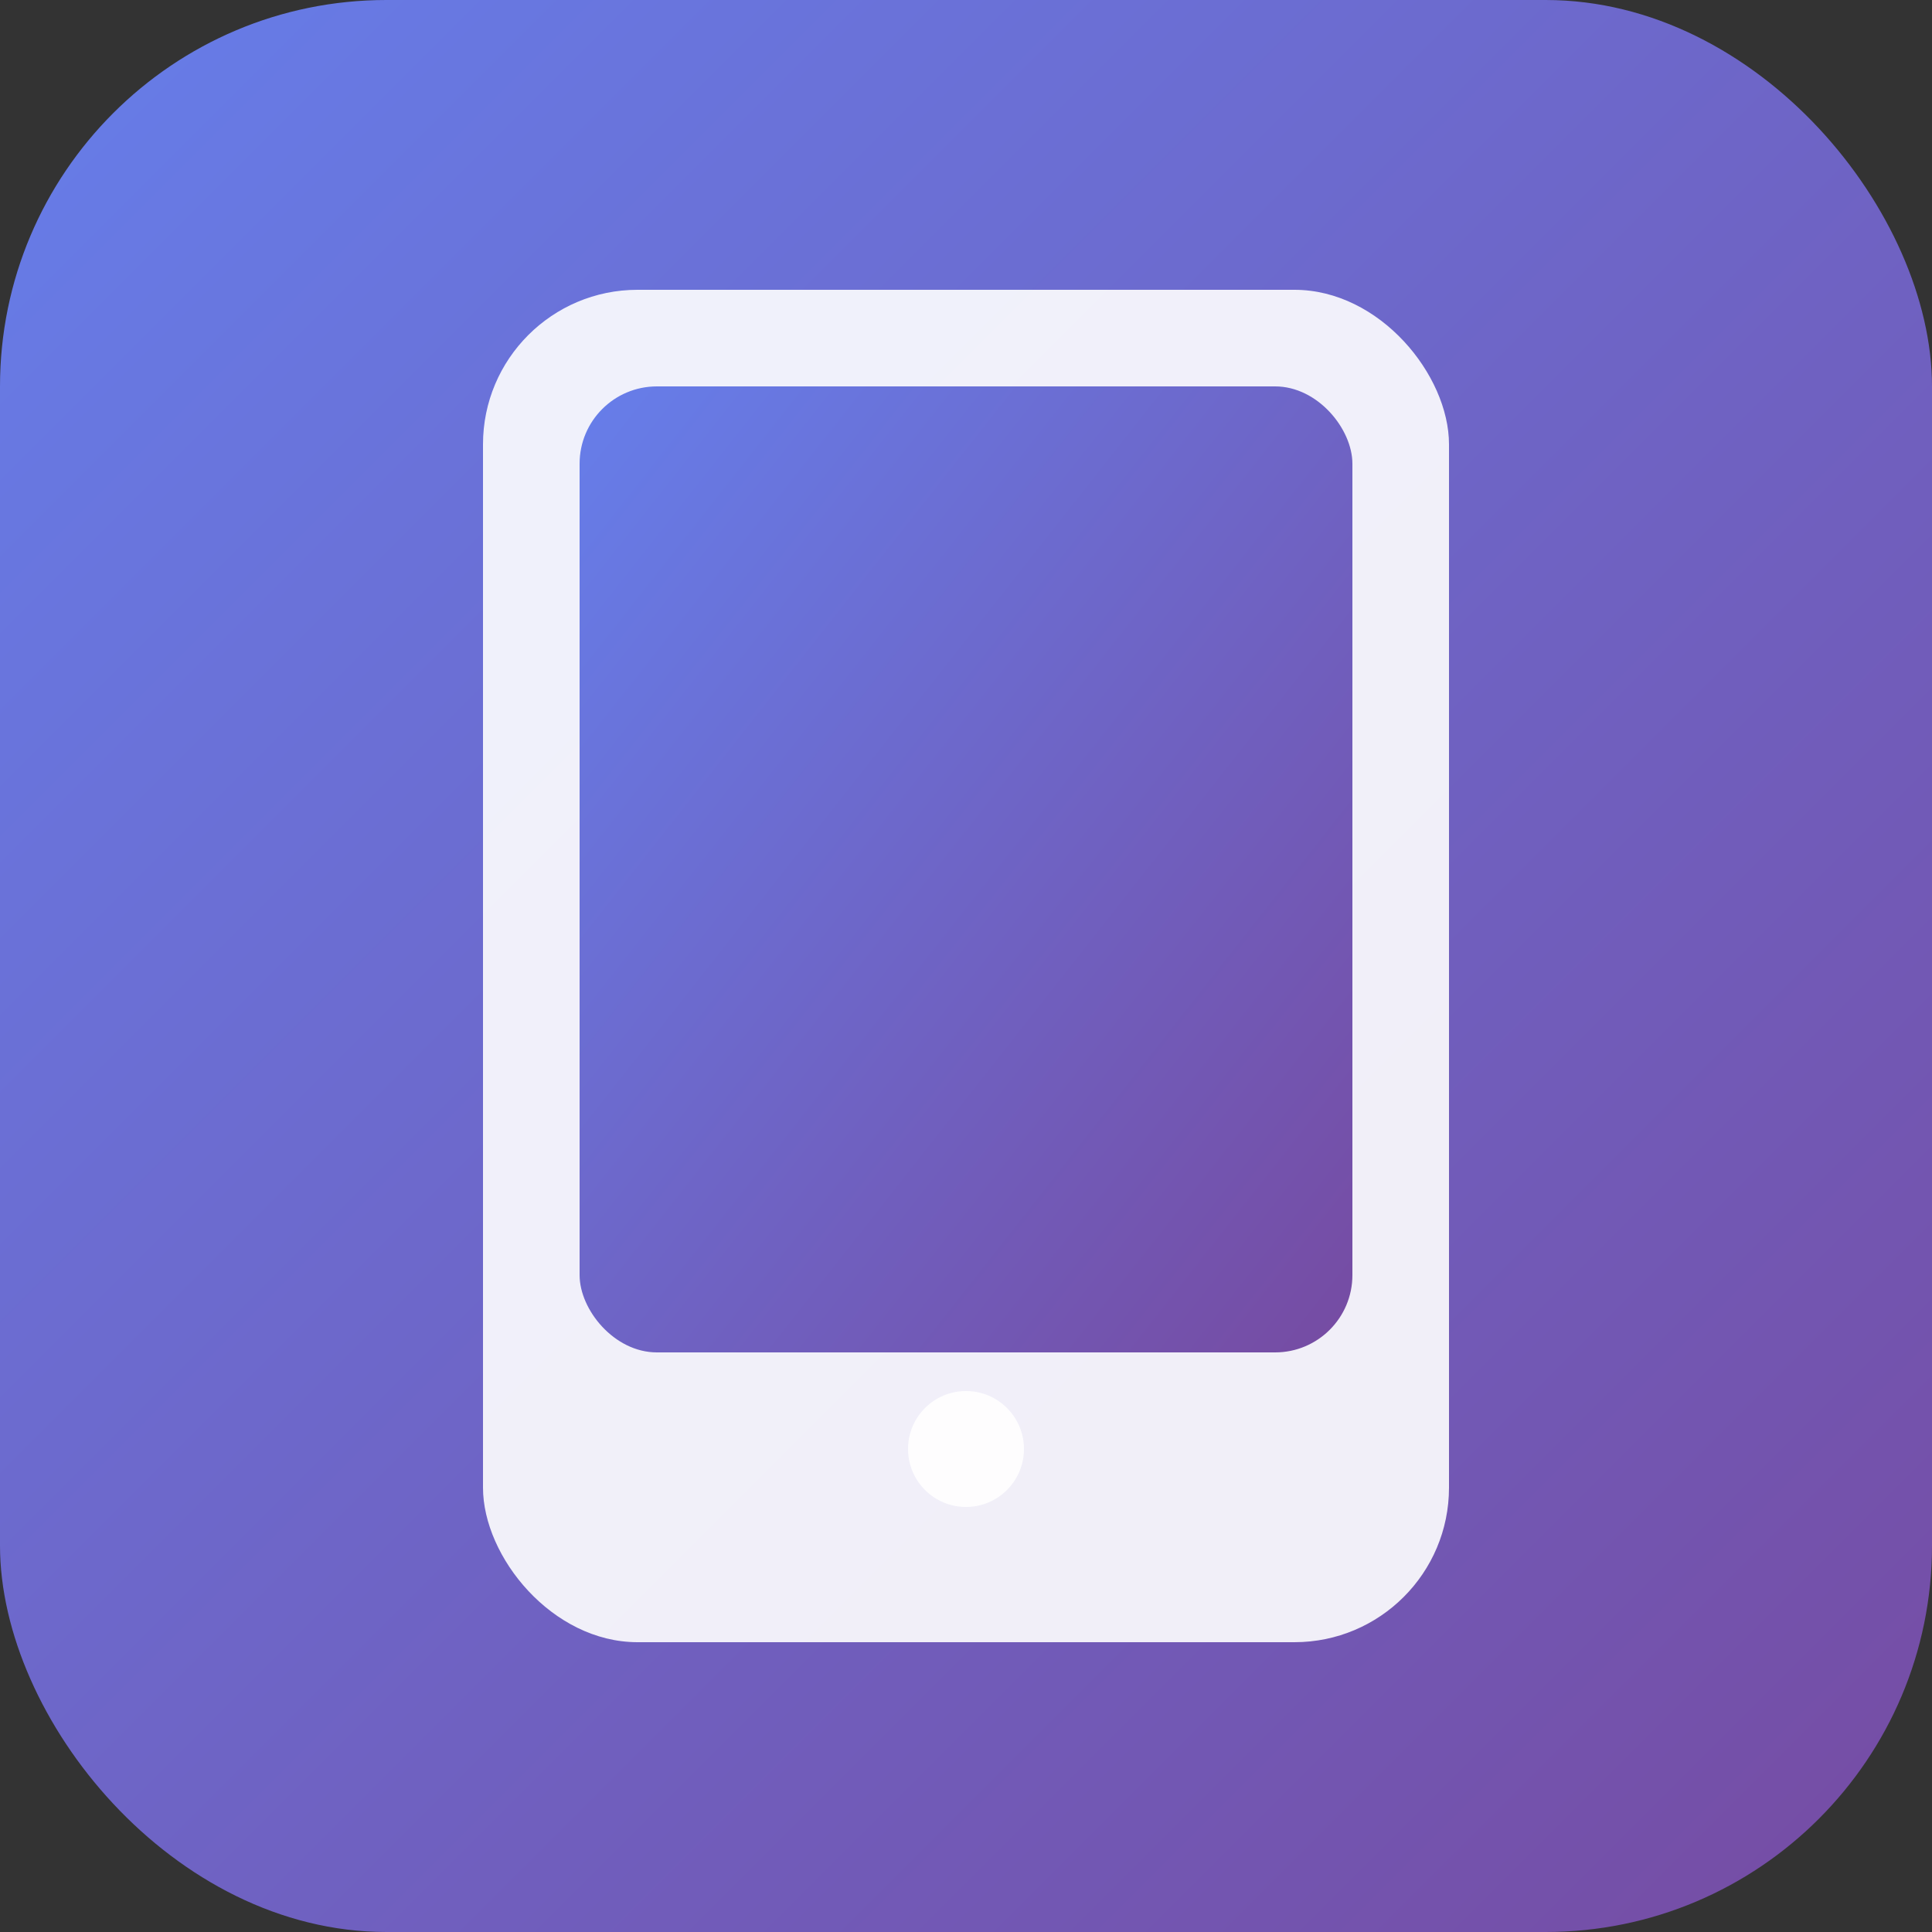 <svg xmlns="http://www.w3.org/2000/svg" viewBox="0 0 100 100">
  <rect x="0" y="0" width="100" height="100" fill="#333333" stroke="none"/>
  <defs>
    <linearGradient id="grad" x1="0%" y1="0%" x2="100%" y2="100%">
      <stop offset="0%" style="stop-color:#667eea;stop-opacity:1" />
      <stop offset="100%" style="stop-color:#764ba2;stop-opacity:1" />
    </linearGradient>
  </defs>
  <rect width="100" height="100" rx="20" fill="url(#grad)"/>
  <rect x="25" y="15" width="50" height="70" rx="8" fill="white" opacity="0.9"/>
  <rect x="30" y="20" width="40" height="50" rx="4" fill="url(#grad)"/>
  <circle cx="50" cy="75" r="3" fill="white" opacity="0.9"/>
</svg>

